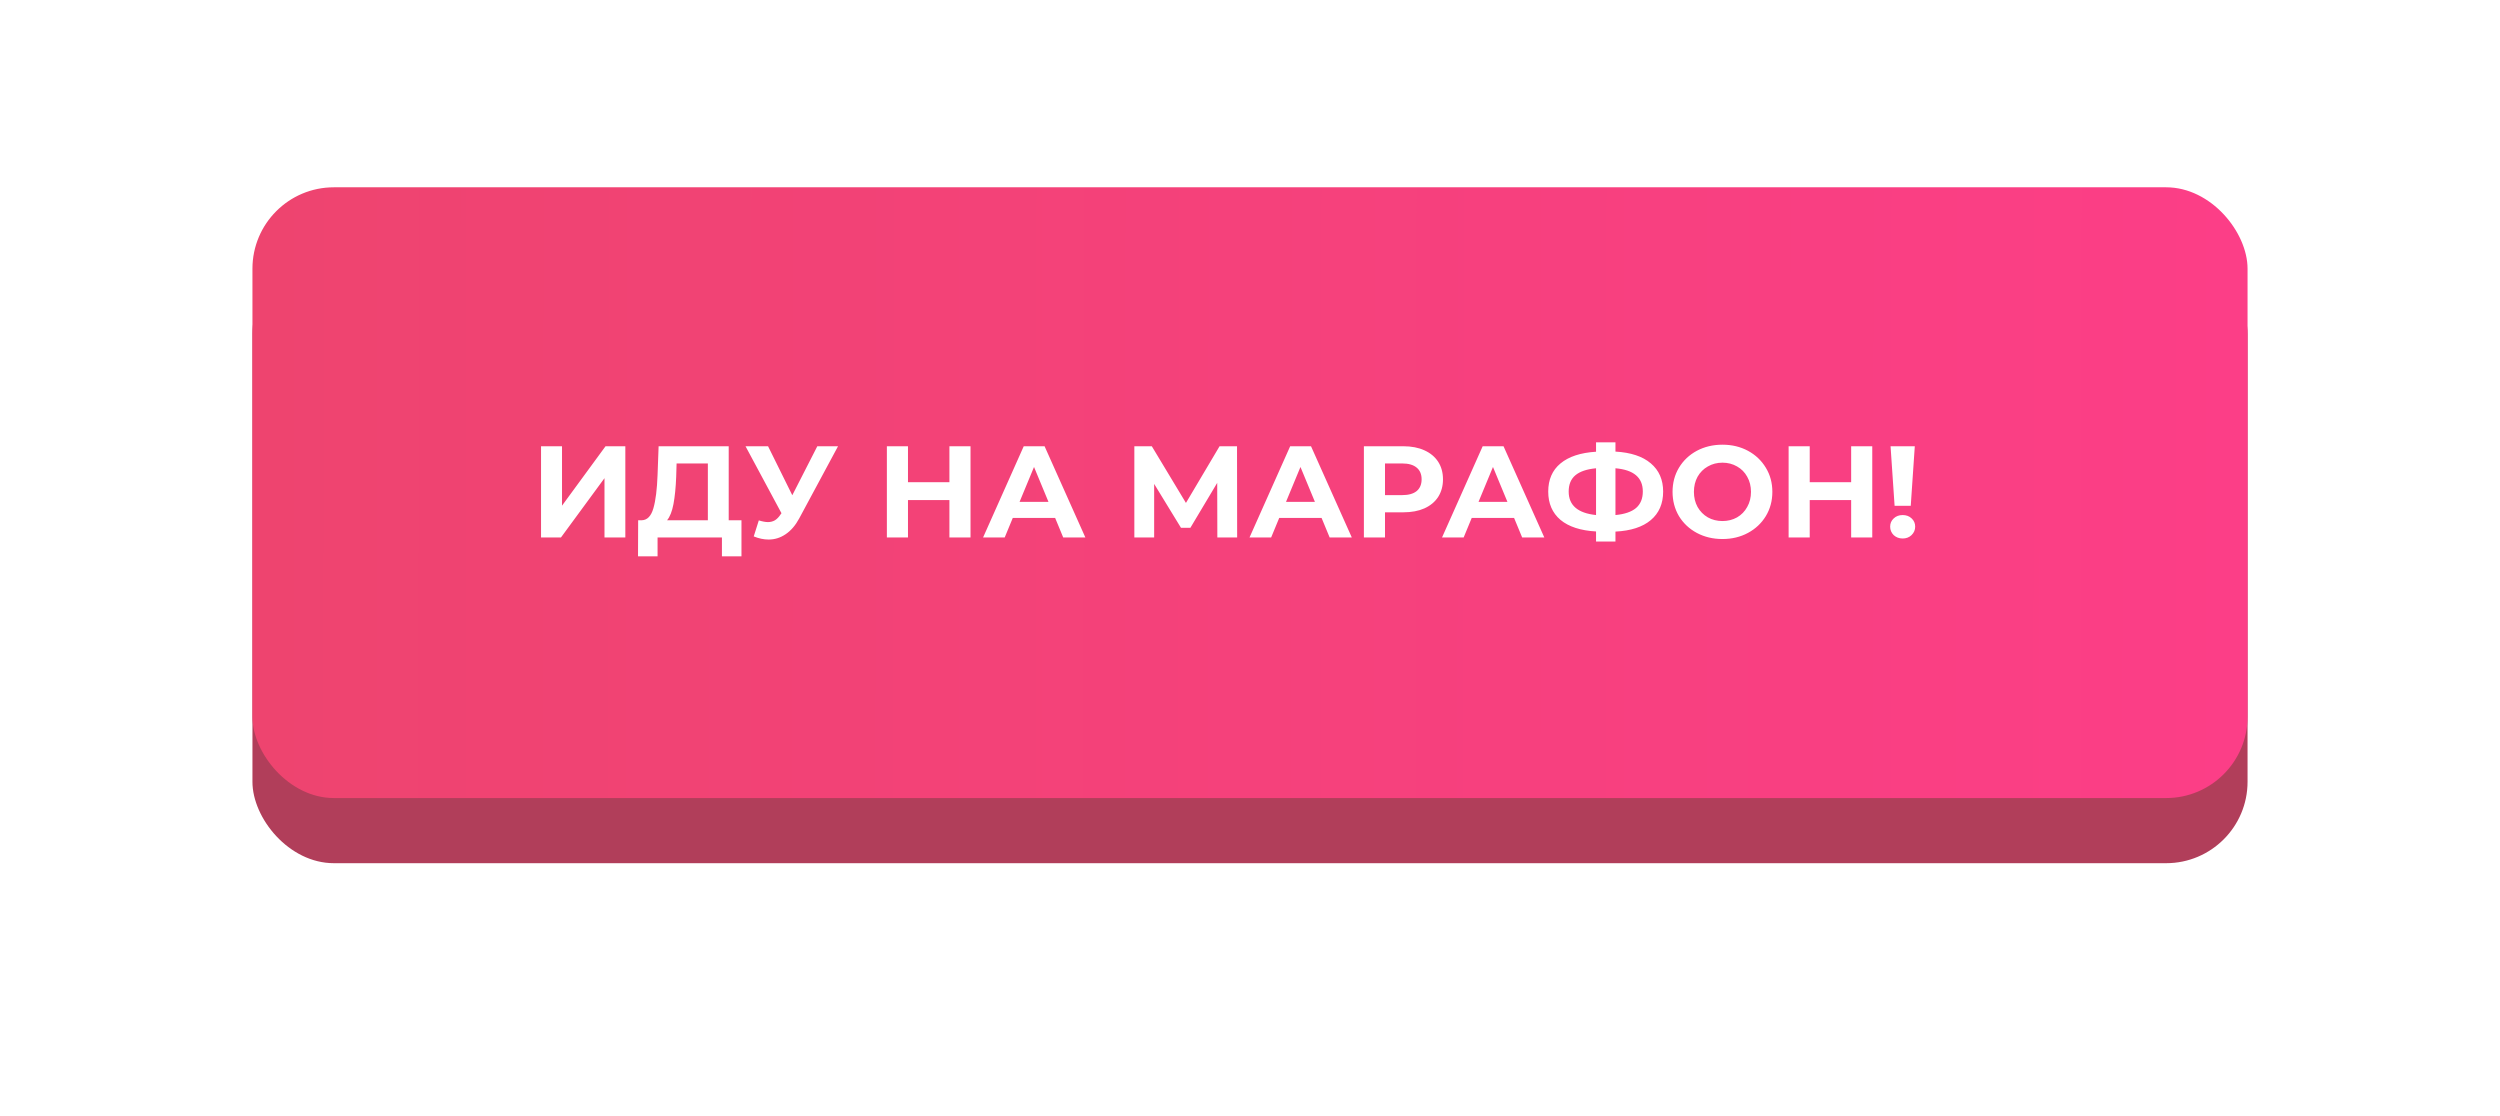 <?xml version="1.0" encoding="UTF-8"?> <svg xmlns="http://www.w3.org/2000/svg" width="307" height="137" viewBox="0 0 307 137" fill="none"> <g filter="url(#filter0_d)"> <rect x="31" y="27" width="245" height="75" rx="10" fill="#B13E5A"></rect> </g> <rect x="31" y="23" width="245" height="75" rx="10" fill="url(#paint0_linear)"></rect> <path d="M66.439 54.8H69.015V62.096L74.359 54.8H76.791V66H74.231V58.72L68.887 66H66.439V54.8ZM91.053 63.888V68.32H88.653V66H80.749V68.32H78.349L78.365 63.888H78.813C79.485 63.867 79.96 63.376 80.237 62.416C80.515 61.456 80.685 60.085 80.749 58.304L80.877 54.8H89.485V63.888H91.053ZM83.037 58.544C82.984 59.877 82.872 60.997 82.701 61.904C82.531 62.8 82.269 63.461 81.917 63.888H86.925V56.912H83.085L83.037 58.544ZM102.91 54.8L98.142 63.664C97.684 64.517 97.129 65.163 96.478 65.6C95.838 66.037 95.14 66.256 94.382 66.256C93.796 66.256 93.188 66.128 92.558 65.872L93.182 63.904C93.63 64.043 94.004 64.112 94.302 64.112C94.622 64.112 94.91 64.037 95.166 63.888C95.422 63.728 95.657 63.483 95.87 63.152L95.966 63.024L91.55 54.8H94.318L97.294 60.816L100.366 54.8H102.91ZM119.18 54.8V66H116.588V61.408H111.5V66H108.908V54.8H111.5V59.216H116.588V54.8H119.18ZM129.57 63.6H124.37L123.378 66H120.722L125.714 54.8H128.274L133.282 66H130.562L129.57 63.6ZM128.754 61.632L126.978 57.344L125.202 61.632H128.754ZM149.49 66L149.474 59.296L146.178 64.816H145.026L141.73 59.424V66H139.298V54.8H141.442L145.634 61.76L149.762 54.8H151.906L151.922 66H149.49ZM162.289 63.6H157.089L156.097 66H153.441L158.433 54.8H160.993L166.001 66H163.281L162.289 63.6ZM161.473 61.632L159.697 57.344L157.921 61.632H161.473ZM172.334 54.8C173.326 54.8 174.184 54.965 174.91 55.296C175.646 55.627 176.211 56.096 176.606 56.704C177 57.312 177.198 58.032 177.198 58.864C177.198 59.685 177 60.405 176.606 61.024C176.211 61.632 175.646 62.101 174.91 62.432C174.184 62.752 173.326 62.912 172.334 62.912H170.078V66H167.486V54.8H172.334ZM172.19 60.8C172.968 60.8 173.56 60.635 173.966 60.304C174.371 59.963 174.574 59.483 174.574 58.864C174.574 58.235 174.371 57.755 173.966 57.424C173.56 57.083 172.968 56.912 172.19 56.912H170.078V60.8H172.19ZM185.929 63.6H180.729L179.737 66H177.081L182.073 54.8H184.633L189.641 66H186.921L185.929 63.6ZM185.113 61.632L183.337 57.344L181.561 61.632H185.113ZM204.234 60.368C204.234 61.851 203.727 63.019 202.714 63.872C201.711 64.715 200.266 65.184 198.378 65.28V66.496H195.994V65.264C194.095 65.157 192.639 64.683 191.626 63.84C190.623 62.987 190.122 61.829 190.122 60.368C190.122 58.896 190.623 57.744 191.626 56.912C192.639 56.069 194.095 55.589 195.994 55.472V54.32H198.378V55.456C200.266 55.563 201.711 56.043 202.714 56.896C203.727 57.749 204.234 58.907 204.234 60.368ZM198.378 63.248C199.509 63.141 200.351 62.853 200.906 62.384C201.461 61.904 201.738 61.227 201.738 60.352C201.738 58.645 200.618 57.696 198.378 57.504V63.248ZM192.634 60.368C192.634 62.053 193.754 63.013 195.994 63.248V57.504C194.853 57.611 194.005 57.899 193.45 58.368C192.906 58.827 192.634 59.493 192.634 60.368ZM211.517 66.192C210.355 66.192 209.304 65.941 208.365 65.44C207.437 64.939 206.707 64.251 206.173 63.376C205.651 62.491 205.389 61.499 205.389 60.4C205.389 59.301 205.651 58.315 206.173 57.44C206.707 56.555 207.437 55.861 208.365 55.36C209.304 54.859 210.355 54.608 211.517 54.608C212.68 54.608 213.725 54.859 214.653 55.36C215.581 55.861 216.312 56.555 216.845 57.44C217.379 58.315 217.645 59.301 217.645 60.4C217.645 61.499 217.379 62.491 216.845 63.376C216.312 64.251 215.581 64.939 214.653 65.44C213.725 65.941 212.68 66.192 211.517 66.192ZM211.517 63.984C212.179 63.984 212.776 63.835 213.309 63.536C213.843 63.227 214.259 62.8 214.557 62.256C214.867 61.712 215.021 61.093 215.021 60.4C215.021 59.707 214.867 59.088 214.557 58.544C214.259 58 213.843 57.579 213.309 57.28C212.776 56.971 212.179 56.816 211.517 56.816C210.856 56.816 210.259 56.971 209.725 57.28C209.192 57.579 208.771 58 208.461 58.544C208.163 59.088 208.013 59.707 208.013 60.4C208.013 61.093 208.163 61.712 208.461 62.256C208.771 62.8 209.192 63.227 209.725 63.536C210.259 63.835 210.856 63.984 211.517 63.984ZM229.914 54.8V66H227.322V61.408H222.234V66H219.642V54.8H222.234V59.216H227.322V54.8H229.914ZM232.16 54.8H235.136L234.64 62.112H232.656L232.16 54.8ZM233.648 66.128C233.211 66.128 232.843 65.989 232.544 65.712C232.256 65.424 232.112 65.077 232.112 64.672C232.112 64.267 232.256 63.931 232.544 63.664C232.832 63.387 233.2 63.248 233.648 63.248C234.096 63.248 234.464 63.387 234.752 63.664C235.04 63.931 235.184 64.267 235.184 64.672C235.184 65.077 235.035 65.424 234.736 65.712C234.448 65.989 234.085 66.128 233.648 66.128Z" fill="white"></path> <defs> <filter id="filter0_d" x="0" y="0" width="307" height="137" filterUnits="userSpaceOnUse" color-interpolation-filters="sRGB"> <feFlood flood-opacity="0" result="BackgroundImageFix"></feFlood> <feColorMatrix in="SourceAlpha" type="matrix" values="0 0 0 0 0 0 0 0 0 0 0 0 0 0 0 0 0 0 127 0"></feColorMatrix> <feOffset dy="4"></feOffset> <feGaussianBlur stdDeviation="15.5"></feGaussianBlur> <feColorMatrix type="matrix" values="0 0 0 0 0.953 0 0 0 0 0.259 0 0 0 0 0.471 0 0 0 1 0"></feColorMatrix> <feBlend mode="normal" in2="BackgroundImageFix" result="effect1_dropShadow"></feBlend> <feBlend mode="normal" in="SourceGraphic" in2="effect1_dropShadow" result="shape"></feBlend> </filter> <linearGradient id="paint0_linear" x1="31" y1="44.875" x2="276" y2="45.193" gradientUnits="userSpaceOnUse"> <stop stop-color="#EE446F"></stop> <stop offset="1" stop-color="#FC3E87"></stop> </linearGradient> </defs> </svg> 